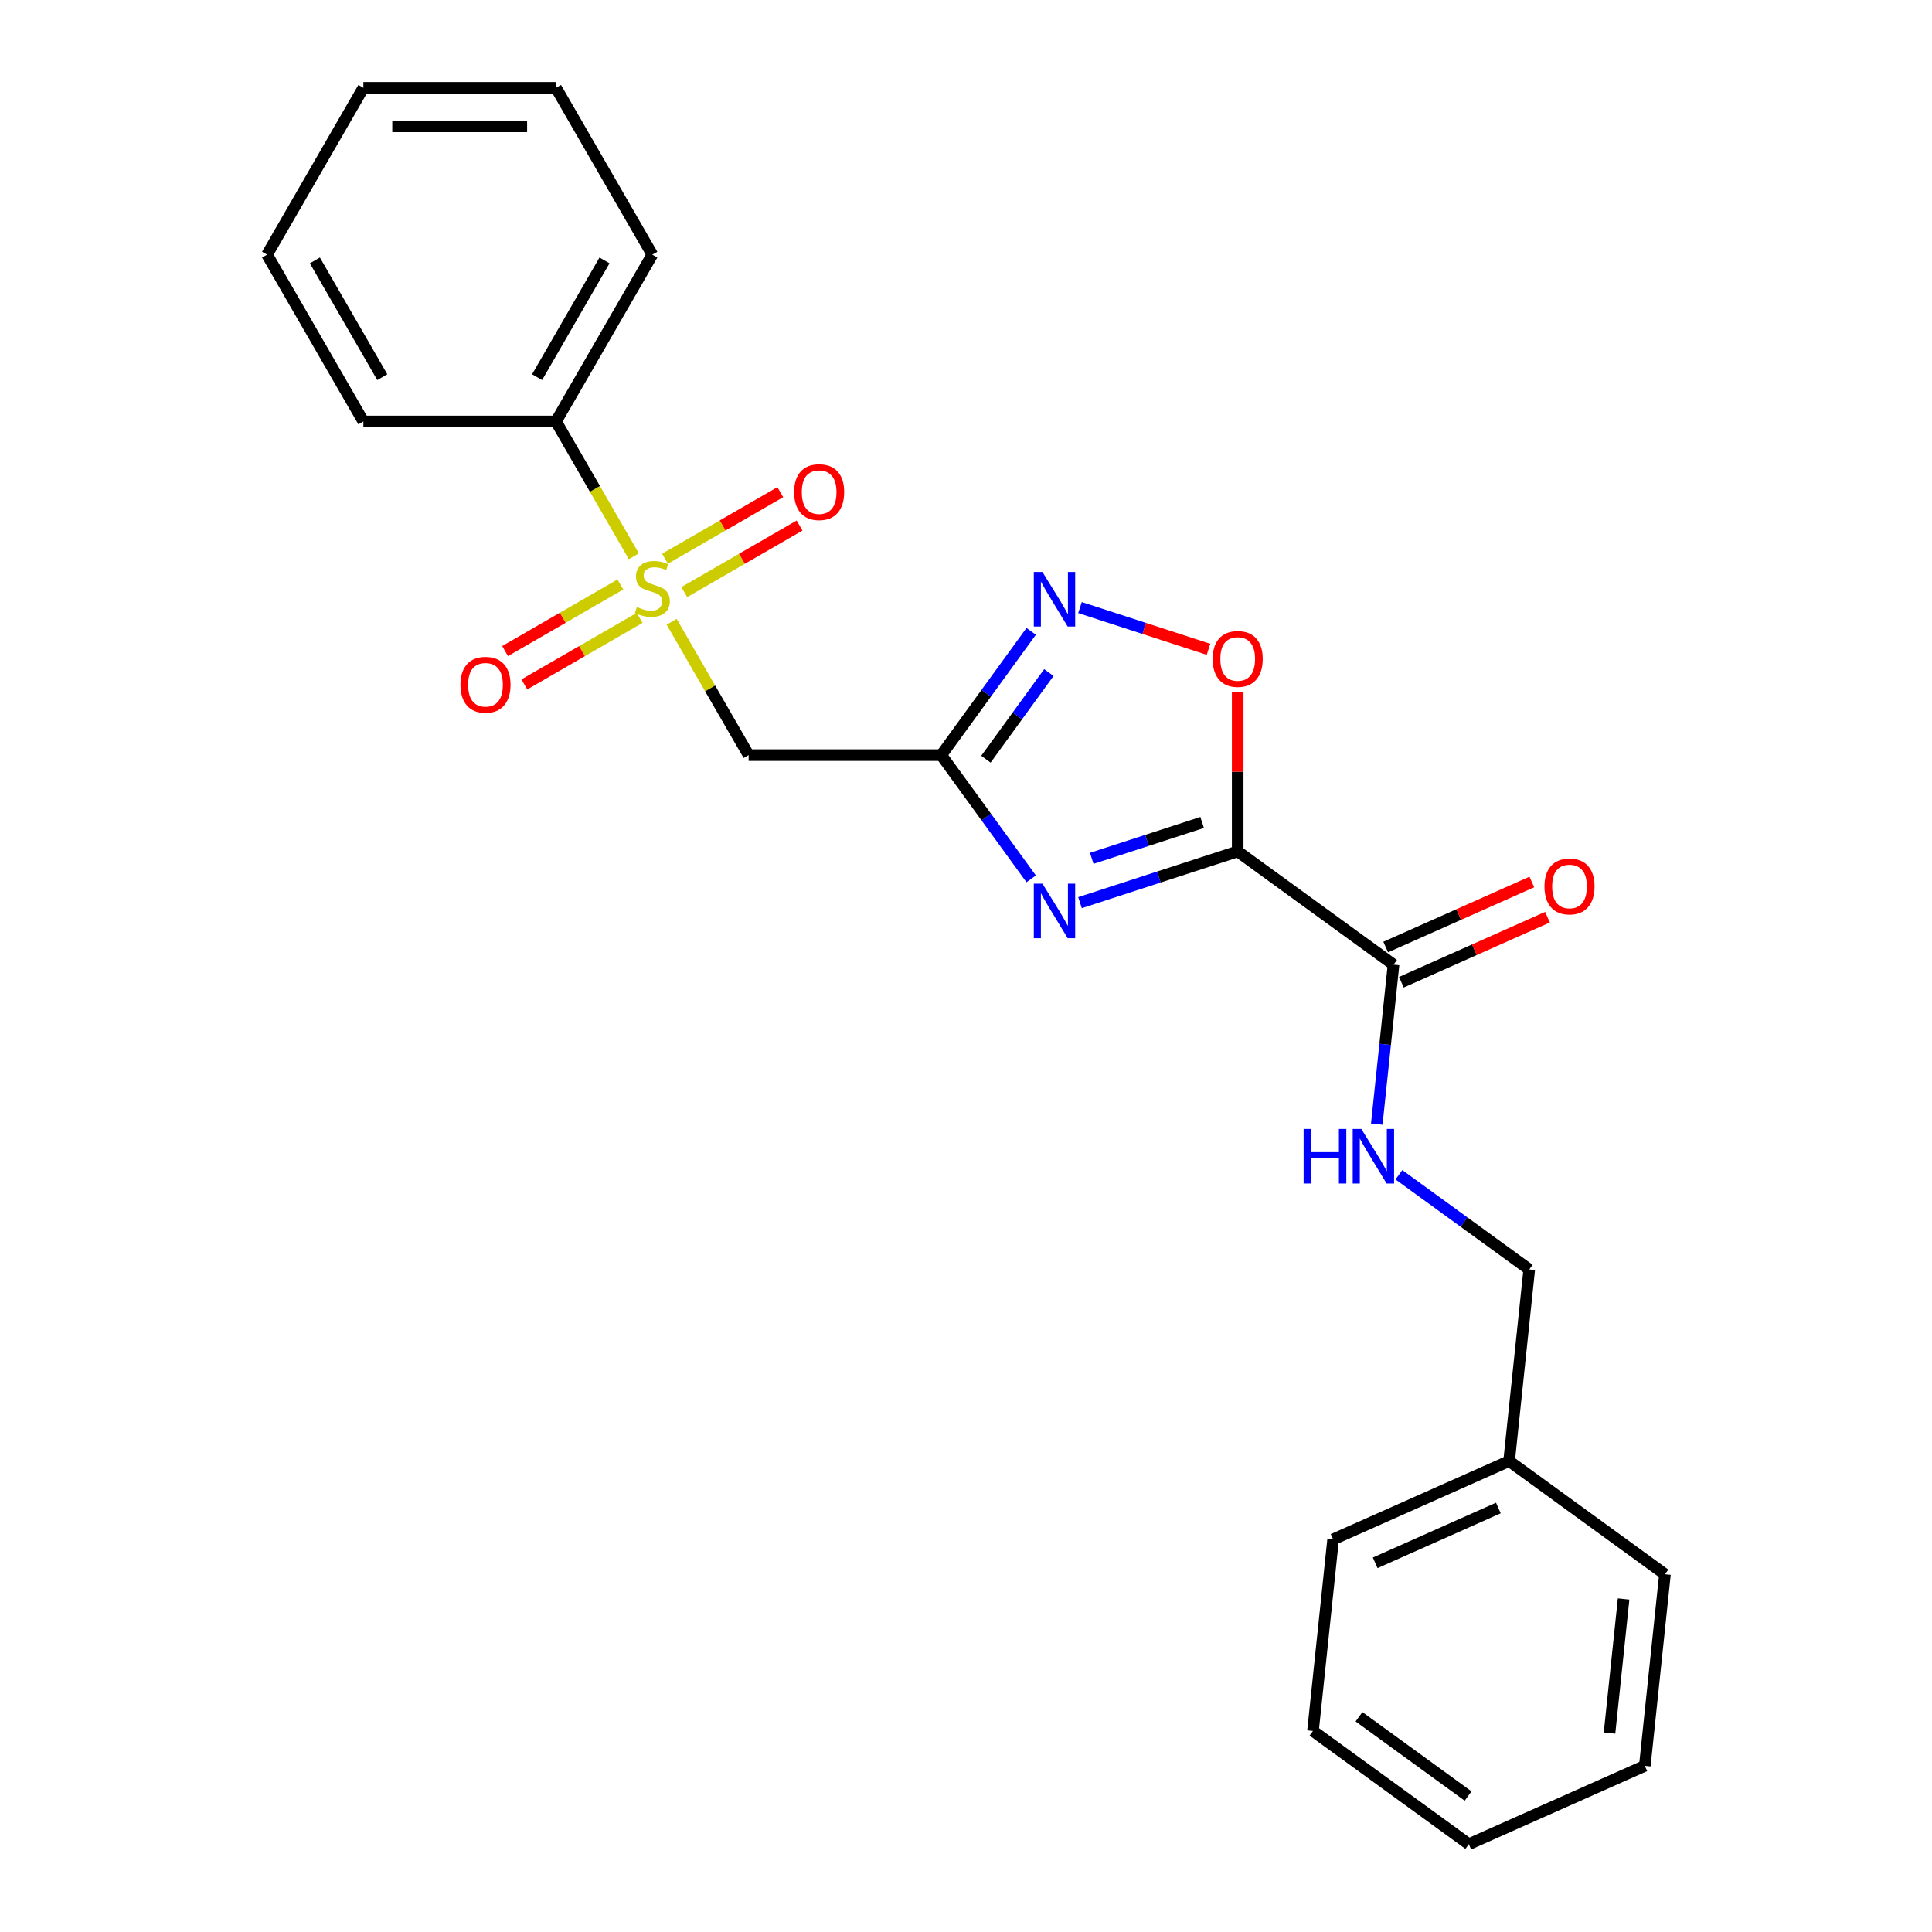 <?xml version='1.0' encoding='iso-8859-1'?>
<svg version='1.1' baseProfile='full'
              xmlns='http://www.w3.org/2000/svg'
                      xmlns:rdkit='http://www.rdkit.org/xml'
                      xmlns:xlink='http://www.w3.org/1999/xlink'
                  xml:space='preserve'
width='1000px' height='1000px' viewBox='0 0 1000 1000'>
<!-- END OF HEADER -->
<rect style='opacity:1.0;fill:#FFFFFF;stroke:none' width='1000' height='1000' x='0' y='0'> </rect>
<path class='bond-0' d='M 640.627,440.697 L 599.815,453.958' style='fill:none;fill-rule:evenodd;stroke:#000000;stroke-width:6px;stroke-linecap:butt;stroke-linejoin:miter;stroke-opacity:1' />
<path class='bond-0' d='M 599.815,453.958 L 559.002,467.219' style='fill:none;fill-rule:evenodd;stroke:#0000FF;stroke-width:6px;stroke-linecap:butt;stroke-linejoin:miter;stroke-opacity:1' />
<path class='bond-0' d='M 622.221,425.71 L 593.653,434.993' style='fill:none;fill-rule:evenodd;stroke:#000000;stroke-width:6px;stroke-linecap:butt;stroke-linejoin:miter;stroke-opacity:1' />
<path class='bond-0' d='M 593.653,434.993 L 565.084,444.275' style='fill:none;fill-rule:evenodd;stroke:#0000FF;stroke-width:6px;stroke-linecap:butt;stroke-linejoin:miter;stroke-opacity:1' />
<path class='bond-5' d='M 640.627,440.697 L 640.627,399.449' style='fill:none;fill-rule:evenodd;stroke:#000000;stroke-width:6px;stroke-linecap:butt;stroke-linejoin:miter;stroke-opacity:1' />
<path class='bond-5' d='M 640.627,399.449 L 640.627,358.201' style='fill:none;fill-rule:evenodd;stroke:#FF0000;stroke-width:6px;stroke-linecap:butt;stroke-linejoin:miter;stroke-opacity:1' />
<path class='bond-6' d='M 640.627,440.697 L 721.29,499.303' style='fill:none;fill-rule:evenodd;stroke:#000000;stroke-width:6px;stroke-linecap:butt;stroke-linejoin:miter;stroke-opacity:1' />
<path class='bond-2' d='M 533.733,454.897 L 510.464,422.871' style='fill:none;fill-rule:evenodd;stroke:#0000FF;stroke-width:6px;stroke-linecap:butt;stroke-linejoin:miter;stroke-opacity:1' />
<path class='bond-2' d='M 510.464,422.871 L 487.196,390.845' style='fill:none;fill-rule:evenodd;stroke:#000000;stroke-width:6px;stroke-linecap:butt;stroke-linejoin:miter;stroke-opacity:1' />
<path class='bond-1' d='M 347.643,321.826 L 367.567,356.335' style='fill:none;fill-rule:evenodd;stroke:#CCCC00;stroke-width:6px;stroke-linecap:butt;stroke-linejoin:miter;stroke-opacity:1' />
<path class='bond-1' d='M 367.567,356.335 L 387.491,390.845' style='fill:none;fill-rule:evenodd;stroke:#000000;stroke-width:6px;stroke-linecap:butt;stroke-linejoin:miter;stroke-opacity:1' />
<path class='bond-8' d='M 354.169,306.466 L 384.009,289.237' style='fill:none;fill-rule:evenodd;stroke:#CCCC00;stroke-width:6px;stroke-linecap:butt;stroke-linejoin:miter;stroke-opacity:1' />
<path class='bond-8' d='M 384.009,289.237 L 413.849,272.009' style='fill:none;fill-rule:evenodd;stroke:#FF0000;stroke-width:6px;stroke-linecap:butt;stroke-linejoin:miter;stroke-opacity:1' />
<path class='bond-8' d='M 344.198,289.196 L 374.039,271.968' style='fill:none;fill-rule:evenodd;stroke:#CCCC00;stroke-width:6px;stroke-linecap:butt;stroke-linejoin:miter;stroke-opacity:1' />
<path class='bond-8' d='M 374.039,271.968 L 403.879,254.74' style='fill:none;fill-rule:evenodd;stroke:#FF0000;stroke-width:6px;stroke-linecap:butt;stroke-linejoin:miter;stroke-opacity:1' />
<path class='bond-9' d='M 321.107,302.528 L 291.266,319.757' style='fill:none;fill-rule:evenodd;stroke:#CCCC00;stroke-width:6px;stroke-linecap:butt;stroke-linejoin:miter;stroke-opacity:1' />
<path class='bond-9' d='M 291.266,319.757 L 261.426,336.985' style='fill:none;fill-rule:evenodd;stroke:#FF0000;stroke-width:6px;stroke-linecap:butt;stroke-linejoin:miter;stroke-opacity:1' />
<path class='bond-9' d='M 331.077,319.798 L 301.237,337.026' style='fill:none;fill-rule:evenodd;stroke:#CCCC00;stroke-width:6px;stroke-linecap:butt;stroke-linejoin:miter;stroke-opacity:1' />
<path class='bond-9' d='M 301.237,337.026 L 271.397,354.254' style='fill:none;fill-rule:evenodd;stroke:#FF0000;stroke-width:6px;stroke-linecap:butt;stroke-linejoin:miter;stroke-opacity:1' />
<path class='bond-10' d='M 328.07,287.926 L 307.928,253.038' style='fill:none;fill-rule:evenodd;stroke:#CCCC00;stroke-width:6px;stroke-linecap:butt;stroke-linejoin:miter;stroke-opacity:1' />
<path class='bond-10' d='M 307.928,253.038 L 287.785,218.15' style='fill:none;fill-rule:evenodd;stroke:#000000;stroke-width:6px;stroke-linecap:butt;stroke-linejoin:miter;stroke-opacity:1' />
<path class='bond-4' d='M 487.196,390.845 L 387.491,390.845' style='fill:none;fill-rule:evenodd;stroke:#000000;stroke-width:6px;stroke-linecap:butt;stroke-linejoin:miter;stroke-opacity:1' />
<path class='bond-24' d='M 487.196,390.845 L 510.464,358.818' style='fill:none;fill-rule:evenodd;stroke:#000000;stroke-width:6px;stroke-linecap:butt;stroke-linejoin:miter;stroke-opacity:1' />
<path class='bond-24' d='M 510.464,358.818 L 533.733,326.792' style='fill:none;fill-rule:evenodd;stroke:#0000FF;stroke-width:6px;stroke-linecap:butt;stroke-linejoin:miter;stroke-opacity:1' />
<path class='bond-24' d='M 510.309,392.958 L 526.597,370.539' style='fill:none;fill-rule:evenodd;stroke:#000000;stroke-width:6px;stroke-linecap:butt;stroke-linejoin:miter;stroke-opacity:1' />
<path class='bond-24' d='M 526.597,370.539 L 542.885,348.121' style='fill:none;fill-rule:evenodd;stroke:#0000FF;stroke-width:6px;stroke-linecap:butt;stroke-linejoin:miter;stroke-opacity:1' />
<path class='bond-3' d='M 559.002,314.47 L 592.261,325.277' style='fill:none;fill-rule:evenodd;stroke:#0000FF;stroke-width:6px;stroke-linecap:butt;stroke-linejoin:miter;stroke-opacity:1' />
<path class='bond-3' d='M 592.261,325.277 L 625.52,336.083' style='fill:none;fill-rule:evenodd;stroke:#FF0000;stroke-width:6px;stroke-linecap:butt;stroke-linejoin:miter;stroke-opacity:1' />
<path class='bond-7' d='M 721.29,499.303 L 716.952,540.577' style='fill:none;fill-rule:evenodd;stroke:#000000;stroke-width:6px;stroke-linecap:butt;stroke-linejoin:miter;stroke-opacity:1' />
<path class='bond-7' d='M 716.952,540.577 L 712.614,581.851' style='fill:none;fill-rule:evenodd;stroke:#0000FF;stroke-width:6px;stroke-linecap:butt;stroke-linejoin:miter;stroke-opacity:1' />
<path class='bond-11' d='M 725.346,508.411 L 763.161,491.575' style='fill:none;fill-rule:evenodd;stroke:#000000;stroke-width:6px;stroke-linecap:butt;stroke-linejoin:miter;stroke-opacity:1' />
<path class='bond-11' d='M 763.161,491.575 L 800.977,474.738' style='fill:none;fill-rule:evenodd;stroke:#FF0000;stroke-width:6px;stroke-linecap:butt;stroke-linejoin:miter;stroke-opacity:1' />
<path class='bond-11' d='M 717.235,490.194 L 755.051,473.358' style='fill:none;fill-rule:evenodd;stroke:#000000;stroke-width:6px;stroke-linecap:butt;stroke-linejoin:miter;stroke-opacity:1' />
<path class='bond-11' d='M 755.051,473.358 L 792.866,456.521' style='fill:none;fill-rule:evenodd;stroke:#FF0000;stroke-width:6px;stroke-linecap:butt;stroke-linejoin:miter;stroke-opacity:1' />
<path class='bond-12' d='M 724.069,608.053 L 757.801,632.56' style='fill:none;fill-rule:evenodd;stroke:#0000FF;stroke-width:6px;stroke-linecap:butt;stroke-linejoin:miter;stroke-opacity:1' />
<path class='bond-12' d='M 757.801,632.56 L 791.532,657.068' style='fill:none;fill-rule:evenodd;stroke:#000000;stroke-width:6px;stroke-linecap:butt;stroke-linejoin:miter;stroke-opacity:1' />
<path class='bond-14' d='M 287.785,218.15 L 337.638,131.802' style='fill:none;fill-rule:evenodd;stroke:#000000;stroke-width:6px;stroke-linecap:butt;stroke-linejoin:miter;stroke-opacity:1' />
<path class='bond-14' d='M 277.993,195.227 L 312.89,134.784' style='fill:none;fill-rule:evenodd;stroke:#000000;stroke-width:6px;stroke-linecap:butt;stroke-linejoin:miter;stroke-opacity:1' />
<path class='bond-15' d='M 287.785,218.15 L 188.079,218.15' style='fill:none;fill-rule:evenodd;stroke:#000000;stroke-width:6px;stroke-linecap:butt;stroke-linejoin:miter;stroke-opacity:1' />
<path class='bond-13' d='M 791.532,657.068 L 781.11,756.227' style='fill:none;fill-rule:evenodd;stroke:#000000;stroke-width:6px;stroke-linecap:butt;stroke-linejoin:miter;stroke-opacity:1' />
<path class='bond-16' d='M 781.11,756.227 L 690.024,796.781' style='fill:none;fill-rule:evenodd;stroke:#000000;stroke-width:6px;stroke-linecap:butt;stroke-linejoin:miter;stroke-opacity:1' />
<path class='bond-16' d='M 775.558,780.527 L 711.798,808.915' style='fill:none;fill-rule:evenodd;stroke:#000000;stroke-width:6px;stroke-linecap:butt;stroke-linejoin:miter;stroke-opacity:1' />
<path class='bond-17' d='M 781.11,756.227 L 861.773,814.832' style='fill:none;fill-rule:evenodd;stroke:#000000;stroke-width:6px;stroke-linecap:butt;stroke-linejoin:miter;stroke-opacity:1' />
<path class='bond-19' d='M 337.638,131.802 L 287.785,45.455' style='fill:none;fill-rule:evenodd;stroke:#000000;stroke-width:6px;stroke-linecap:butt;stroke-linejoin:miter;stroke-opacity:1' />
<path class='bond-18' d='M 188.079,218.15 L 138.227,131.802' style='fill:none;fill-rule:evenodd;stroke:#000000;stroke-width:6px;stroke-linecap:butt;stroke-linejoin:miter;stroke-opacity:1' />
<path class='bond-18' d='M 197.871,195.227 L 162.974,134.784' style='fill:none;fill-rule:evenodd;stroke:#000000;stroke-width:6px;stroke-linecap:butt;stroke-linejoin:miter;stroke-opacity:1' />
<path class='bond-20' d='M 690.024,796.781 L 679.602,895.94' style='fill:none;fill-rule:evenodd;stroke:#000000;stroke-width:6px;stroke-linecap:butt;stroke-linejoin:miter;stroke-opacity:1' />
<path class='bond-21' d='M 861.773,814.832 L 851.351,913.992' style='fill:none;fill-rule:evenodd;stroke:#000000;stroke-width:6px;stroke-linecap:butt;stroke-linejoin:miter;stroke-opacity:1' />
<path class='bond-21' d='M 840.378,827.622 L 833.083,897.033' style='fill:none;fill-rule:evenodd;stroke:#000000;stroke-width:6px;stroke-linecap:butt;stroke-linejoin:miter;stroke-opacity:1' />
<path class='bond-23' d='M 138.227,131.802 L 188.079,45.455' style='fill:none;fill-rule:evenodd;stroke:#000000;stroke-width:6px;stroke-linecap:butt;stroke-linejoin:miter;stroke-opacity:1' />
<path class='bond-26' d='M 287.785,45.455 L 188.079,45.455' style='fill:none;fill-rule:evenodd;stroke:#000000;stroke-width:6px;stroke-linecap:butt;stroke-linejoin:miter;stroke-opacity:1' />
<path class='bond-26' d='M 272.829,65.396 L 203.035,65.396' style='fill:none;fill-rule:evenodd;stroke:#000000;stroke-width:6px;stroke-linecap:butt;stroke-linejoin:miter;stroke-opacity:1' />
<path class='bond-25' d='M 679.602,895.94 L 760.266,954.545' style='fill:none;fill-rule:evenodd;stroke:#000000;stroke-width:6px;stroke-linecap:butt;stroke-linejoin:miter;stroke-opacity:1' />
<path class='bond-25' d='M 703.423,888.598 L 759.887,929.622' style='fill:none;fill-rule:evenodd;stroke:#000000;stroke-width:6px;stroke-linecap:butt;stroke-linejoin:miter;stroke-opacity:1' />
<path class='bond-22' d='M 851.351,913.992 L 760.266,954.545' style='fill:none;fill-rule:evenodd;stroke:#000000;stroke-width:6px;stroke-linecap:butt;stroke-linejoin:miter;stroke-opacity:1' />
<path  class='atom-1' d='M 539.56 457.39
L 548.813 472.346
Q 549.73 473.821, 551.205 476.493
Q 552.681 479.165, 552.761 479.325
L 552.761 457.39
L 556.51 457.39
L 556.51 485.626
L 552.641 485.626
L 542.711 469.275
Q 541.554 467.36, 540.318 465.167
Q 539.121 462.973, 538.762 462.295
L 538.762 485.626
L 535.093 485.626
L 535.093 457.39
L 539.56 457.39
' fill='#0000FF'/>
<path  class='atom-2' d='M 329.661 314.188
Q 329.98 314.308, 331.296 314.866
Q 332.613 315.425, 334.048 315.784
Q 335.524 316.103, 336.96 316.103
Q 339.632 316.103, 341.187 314.827
Q 342.743 313.51, 342.743 311.237
Q 342.743 309.682, 341.945 308.725
Q 341.187 307.767, 339.991 307.249
Q 338.794 306.73, 336.8 306.132
Q 334.288 305.374, 332.772 304.657
Q 331.296 303.939, 330.22 302.423
Q 329.183 300.908, 329.183 298.355
Q 329.183 294.806, 331.576 292.612
Q 334.008 290.419, 338.794 290.419
Q 342.065 290.419, 345.774 291.974
L 344.856 295.045
Q 341.466 293.649, 338.914 293.649
Q 336.162 293.649, 334.647 294.806
Q 333.131 295.922, 333.171 297.877
Q 333.171 299.392, 333.929 300.309
Q 334.726 301.227, 335.843 301.745
Q 337 302.264, 338.914 302.862
Q 341.466 303.66, 342.982 304.457
Q 344.497 305.255, 345.574 306.89
Q 346.691 308.485, 346.691 311.237
Q 346.691 315.146, 344.059 317.259
Q 341.466 319.333, 337.119 319.333
Q 334.607 319.333, 332.692 318.775
Q 330.818 318.256, 328.584 317.339
L 329.661 314.188
' fill='#CCCC00'/>
<path  class='atom-4' d='M 539.56 296.063
L 548.813 311.019
Q 549.73 312.494, 551.205 315.166
Q 552.681 317.839, 552.761 317.998
L 552.761 296.063
L 556.51 296.063
L 556.51 324.299
L 552.641 324.299
L 542.711 307.948
Q 541.554 306.033, 540.318 303.84
Q 539.121 301.646, 538.762 300.968
L 538.762 324.299
L 535.093 324.299
L 535.093 296.063
L 539.56 296.063
' fill='#0000FF'/>
<path  class='atom-6' d='M 627.665 341.072
Q 627.665 334.292, 631.015 330.503
Q 634.366 326.714, 640.627 326.714
Q 646.889 326.714, 650.239 330.503
Q 653.589 334.292, 653.589 341.072
Q 653.589 347.931, 650.199 351.84
Q 646.809 355.708, 640.627 355.708
Q 634.405 355.708, 631.015 351.84
Q 627.665 347.971, 627.665 341.072
M 640.627 352.518
Q 644.934 352.518, 647.247 349.646
Q 649.601 346.735, 649.601 341.072
Q 649.601 335.528, 647.247 332.736
Q 644.934 329.905, 640.627 329.905
Q 636.32 329.905, 633.967 332.696
Q 631.654 335.488, 631.654 341.072
Q 631.654 346.775, 633.967 349.646
Q 636.32 352.518, 640.627 352.518
' fill='#FF0000'/>
<path  class='atom-8' d='M 674.755 584.344
L 678.584 584.344
L 678.584 596.348
L 693.021 596.348
L 693.021 584.344
L 696.85 584.344
L 696.85 612.58
L 693.021 612.58
L 693.021 599.539
L 678.584 599.539
L 678.584 612.58
L 674.755 612.58
L 674.755 584.344
' fill='#0000FF'/>
<path  class='atom-8' d='M 704.627 584.344
L 713.88 599.3
Q 714.797 600.775, 716.272 603.447
Q 717.748 606.119, 717.828 606.279
L 717.828 584.344
L 721.577 584.344
L 721.577 612.58
L 717.708 612.58
L 707.778 596.229
Q 706.621 594.314, 705.385 592.121
Q 704.188 589.927, 703.829 589.249
L 703.829 612.58
L 700.16 612.58
L 700.16 584.344
L 704.627 584.344
' fill='#0000FF'/>
<path  class='atom-9' d='M 411.024 254.724
Q 411.024 247.944, 414.374 244.155
Q 417.724 240.366, 423.985 240.366
Q 430.247 240.366, 433.597 244.155
Q 436.947 247.944, 436.947 254.724
Q 436.947 261.584, 433.557 265.492
Q 430.167 269.361, 423.985 269.361
Q 417.764 269.361, 414.374 265.492
Q 411.024 261.624, 411.024 254.724
M 423.985 266.17
Q 428.293 266.17, 430.606 263.299
Q 432.959 260.387, 432.959 254.724
Q 432.959 249.18, 430.606 246.389
Q 428.293 243.557, 423.985 243.557
Q 419.678 243.557, 417.325 246.349
Q 415.012 249.141, 415.012 254.724
Q 415.012 260.427, 417.325 263.299
Q 419.678 266.17, 423.985 266.17
' fill='#FF0000'/>
<path  class='atom-10' d='M 238.329 354.43
Q 238.329 347.65, 241.679 343.861
Q 245.029 340.072, 251.29 340.072
Q 257.552 340.072, 260.902 343.861
Q 264.252 347.65, 264.252 354.43
Q 264.252 361.289, 260.862 365.198
Q 257.472 369.066, 251.29 369.066
Q 245.069 369.066, 241.679 365.198
Q 238.329 361.329, 238.329 354.43
M 251.29 365.876
Q 255.598 365.876, 257.911 363.004
Q 260.264 360.093, 260.264 354.43
Q 260.264 348.886, 257.911 346.094
Q 255.598 343.263, 251.29 343.263
Q 246.983 343.263, 244.63 346.054
Q 242.317 348.846, 242.317 354.43
Q 242.317 360.133, 244.63 363.004
Q 246.983 365.876, 251.29 365.876
' fill='#FF0000'/>
<path  class='atom-12' d='M 799.414 458.829
Q 799.414 452.049, 802.764 448.26
Q 806.115 444.471, 812.376 444.471
Q 818.638 444.471, 821.988 448.26
Q 825.338 452.049, 825.338 458.829
Q 825.338 465.688, 821.948 469.597
Q 818.558 473.465, 812.376 473.465
Q 806.154 473.465, 802.764 469.597
Q 799.414 465.728, 799.414 458.829
M 812.376 470.275
Q 816.683 470.275, 818.996 467.403
Q 821.35 464.492, 821.35 458.829
Q 821.35 453.285, 818.996 450.493
Q 816.683 447.662, 812.376 447.662
Q 808.069 447.662, 805.716 450.453
Q 803.403 453.245, 803.403 458.829
Q 803.403 464.532, 805.716 467.403
Q 808.069 470.275, 812.376 470.275
' fill='#FF0000'/>
</svg>

